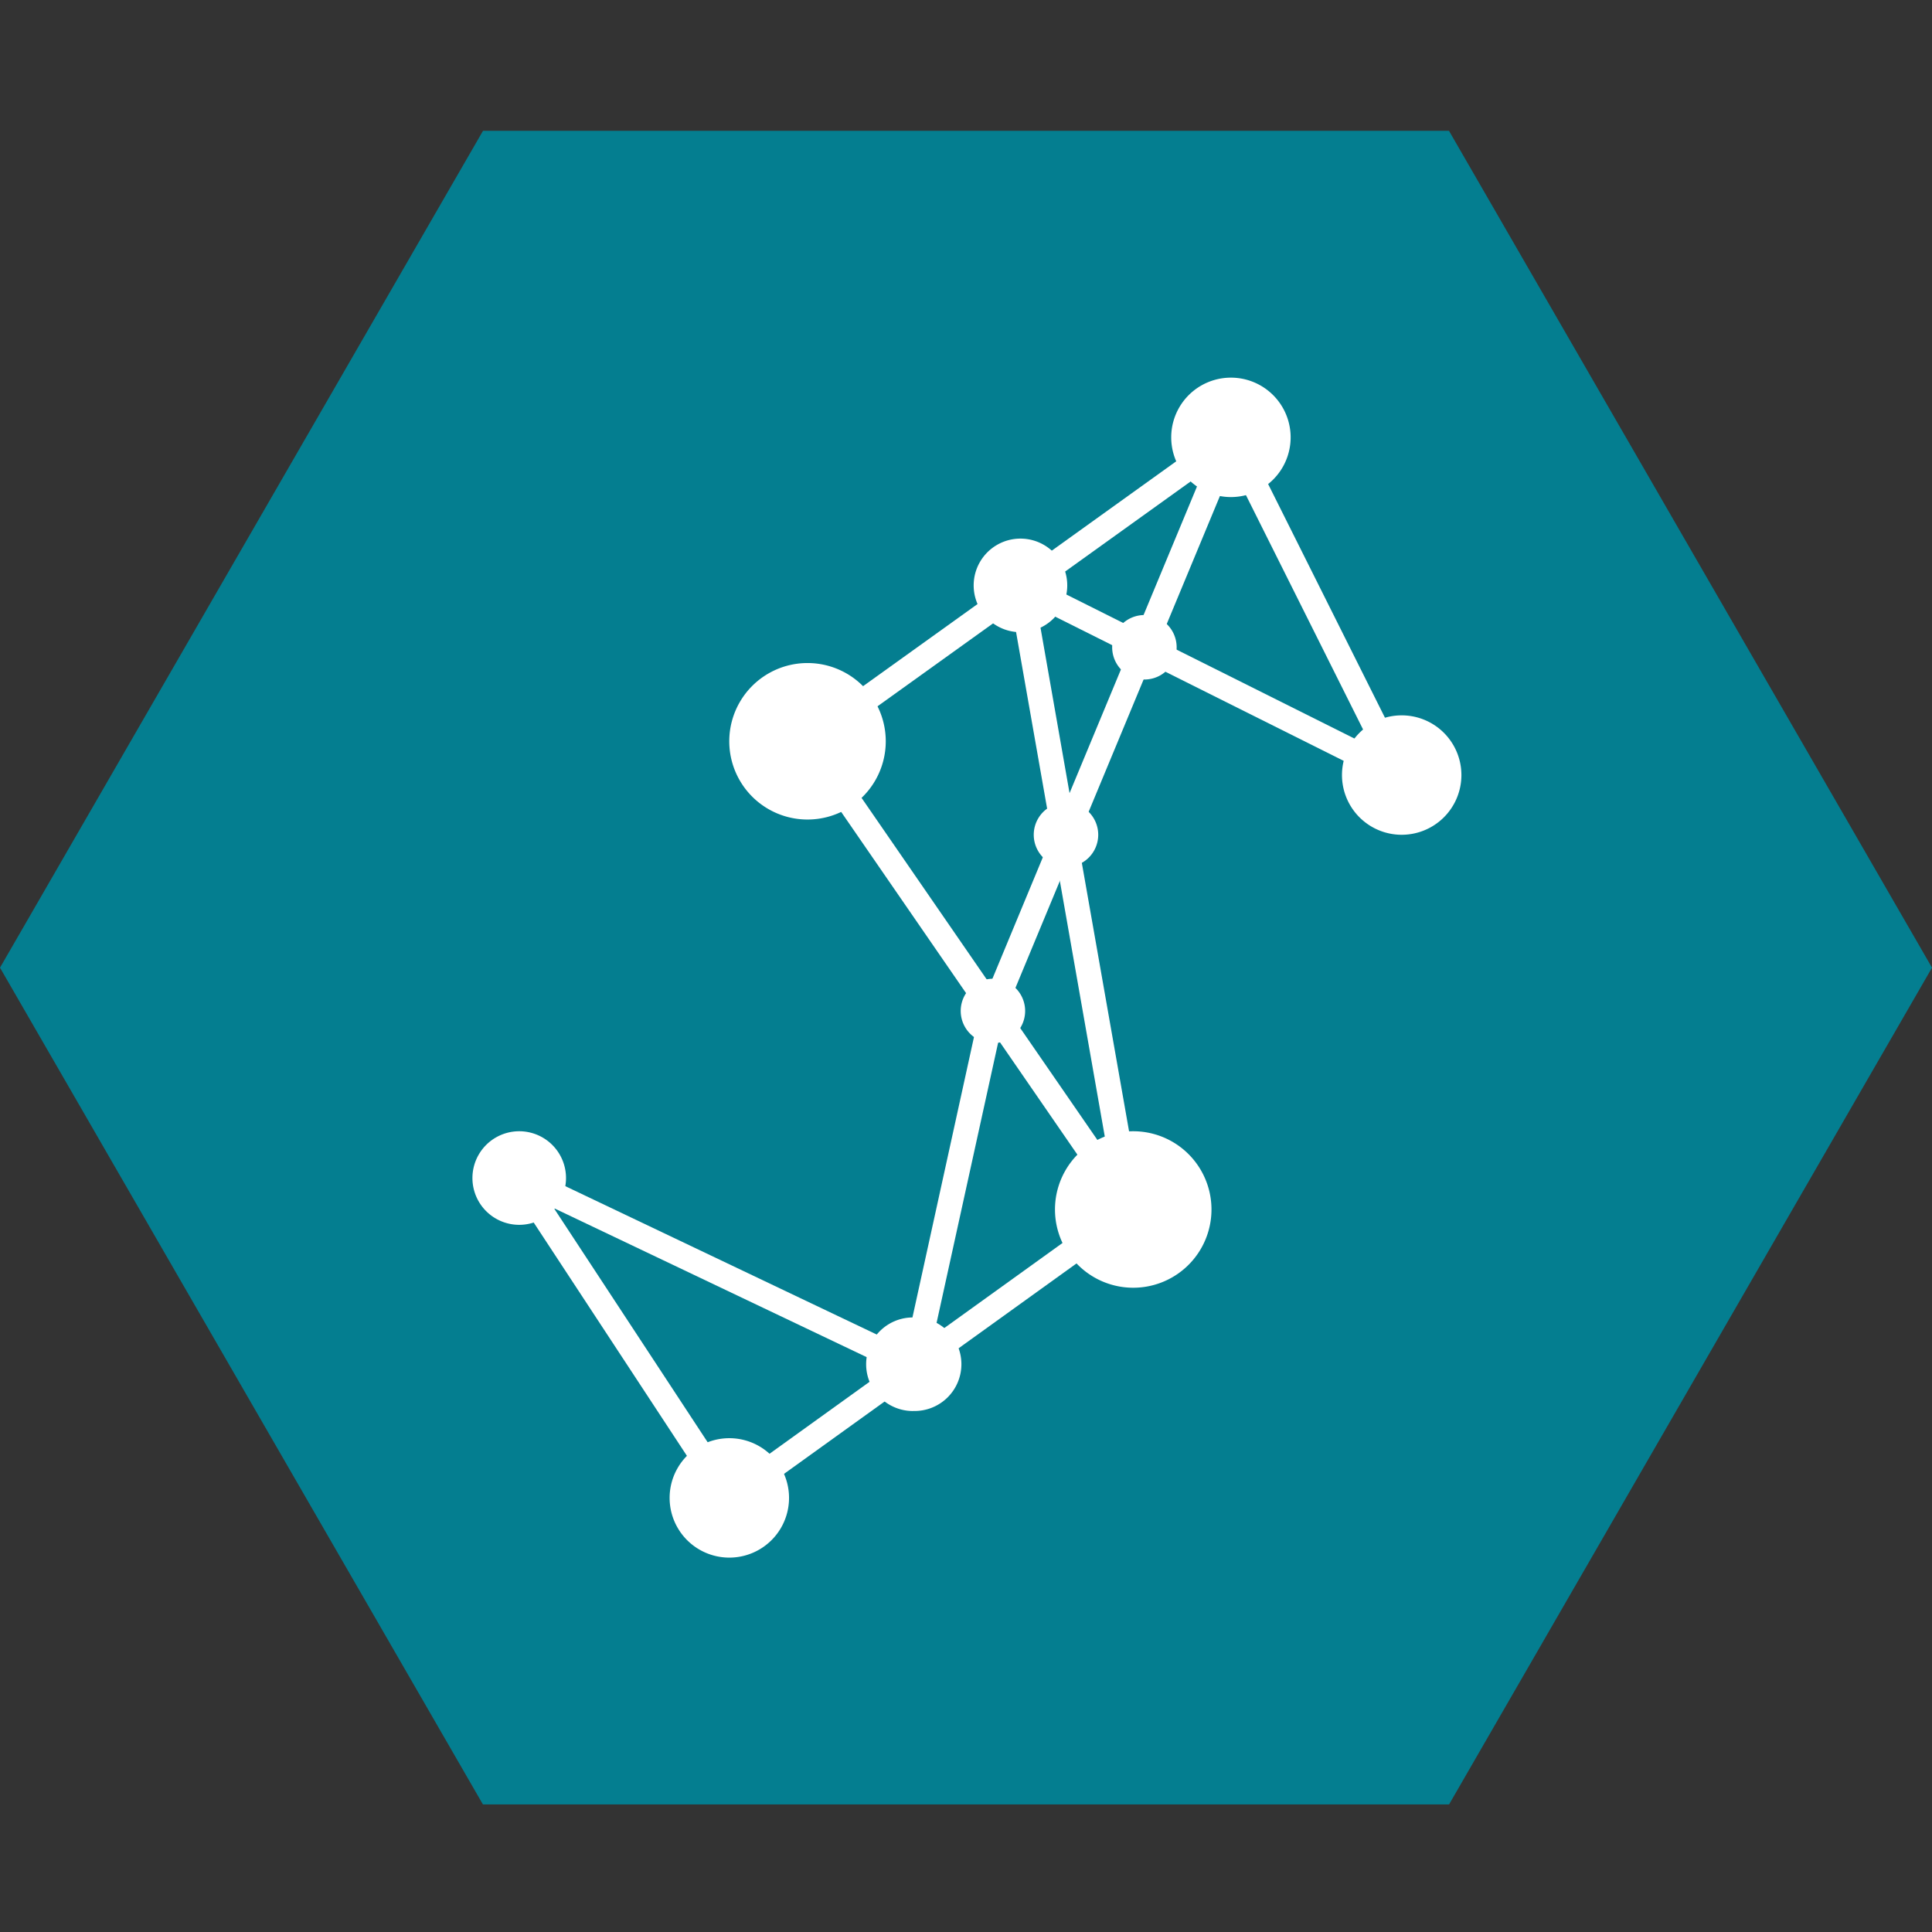 <svg xmlns="http://www.w3.org/2000/svg" width="32" height="32" fill="none" viewBox="0 0 32 32"><rect x="0" y="0" width="32" height="32" fill="#333333" stroke="none"/><g clip-path="url(#a)"><path fill="#047e90" d="M24 2.167H8L0 16.028l8 13.861h16l8-13.861z"/><path fill="#fff" d="m20.717 7.443-.367.184 2.651 5.304.368-.184zm-3.374 6.587-.996 2.399.379.157.996-2.398zm2.707-6.797L16.948 9.46l.239.333 3.103-2.227zm-3.488 2.506-3.039 2.18.24.333 3.038-2.18z"/><path fill="#fff" d="m19.336 10.684-.184.367 3.94 1.969.183-.367zm-2.044-1.022-.184.367 1.523.762.184-.367zm2.905-2.497-1.35 3.248.38.158 1.35-3.249z"/><path fill="#fff" d="m17.168 10.02-.405.072.627 3.565.404-.071z"/><path fill="#fff" d="m18.644 10.901-1.108 2.667.379.158 1.108-2.667zm-4.898 1.554-.338.232 2.699 3.916.338-.233zm3.015 4.374-.338.232 1.91 2.772.339-.233z"/><path fill="#fff" d="m17.89 14.13-.404.071 1.031 5.866.405-.072zm-1.718 2.865L15.008 22.3l.4.088 1.165-5.304z"/><path fill="#fff" d="m18.3 20.083-3.027 2.178.24.333 3.027-2.178zm-9.366-.641-.177.37 6.082 2.897.176-.37zm5.784 3.218-2.559 1.841.24.333 2.558-1.84z"/><path fill="#fff" d="m8.966 19.694-.343.225 3.287 5.005.343-.226z"/><path fill="#fff" d="M8.6 20.287a.775.775 0 1 0 0-1.55.775.775 0 0 0 0 1.55m6.521 3.083a.775.775 0 1 0 0-1.549.775.775 0 0 0 0 1.55m-3.041 2.428a.989.989 0 1 0 0-1.978.989.989 0 0 0 0 1.978m6.639-4.471a1.296 1.296 0 1 0 0-2.59 1.296 1.296 0 0 0 0 2.59m-2.273-4.05a.533.533 0 1 0 0-1.067.533.533 0 0 0 0 1.067m1.187-2.918a.534.534 0 1 0 0-1.067.534.534 0 0 0 0 1.067m-4.258-.786a1.296 1.296 0 1 0 0-2.592 1.296 1.296 0 0 0 0 2.592m5.58-2.319a.534.534 0 1 0 0-1.068.534.534 0 0 0 0 1.068m-2.053-.784a.775.775 0 1 0 0-1.55.775.775 0 0 0 0 1.55m3.486-2.238a.989.989 0 1 0 0-1.978.989.989 0 0 0 0 1.978m2.797 5.593a.989.989 0 1 0 0-1.977.989.989 0 0 0 0 1.977"/></g><defs><clipPath id="a"><path fill="#fff" d="M0 2.167h32v27.72H0z"/></clipPath></defs></svg>